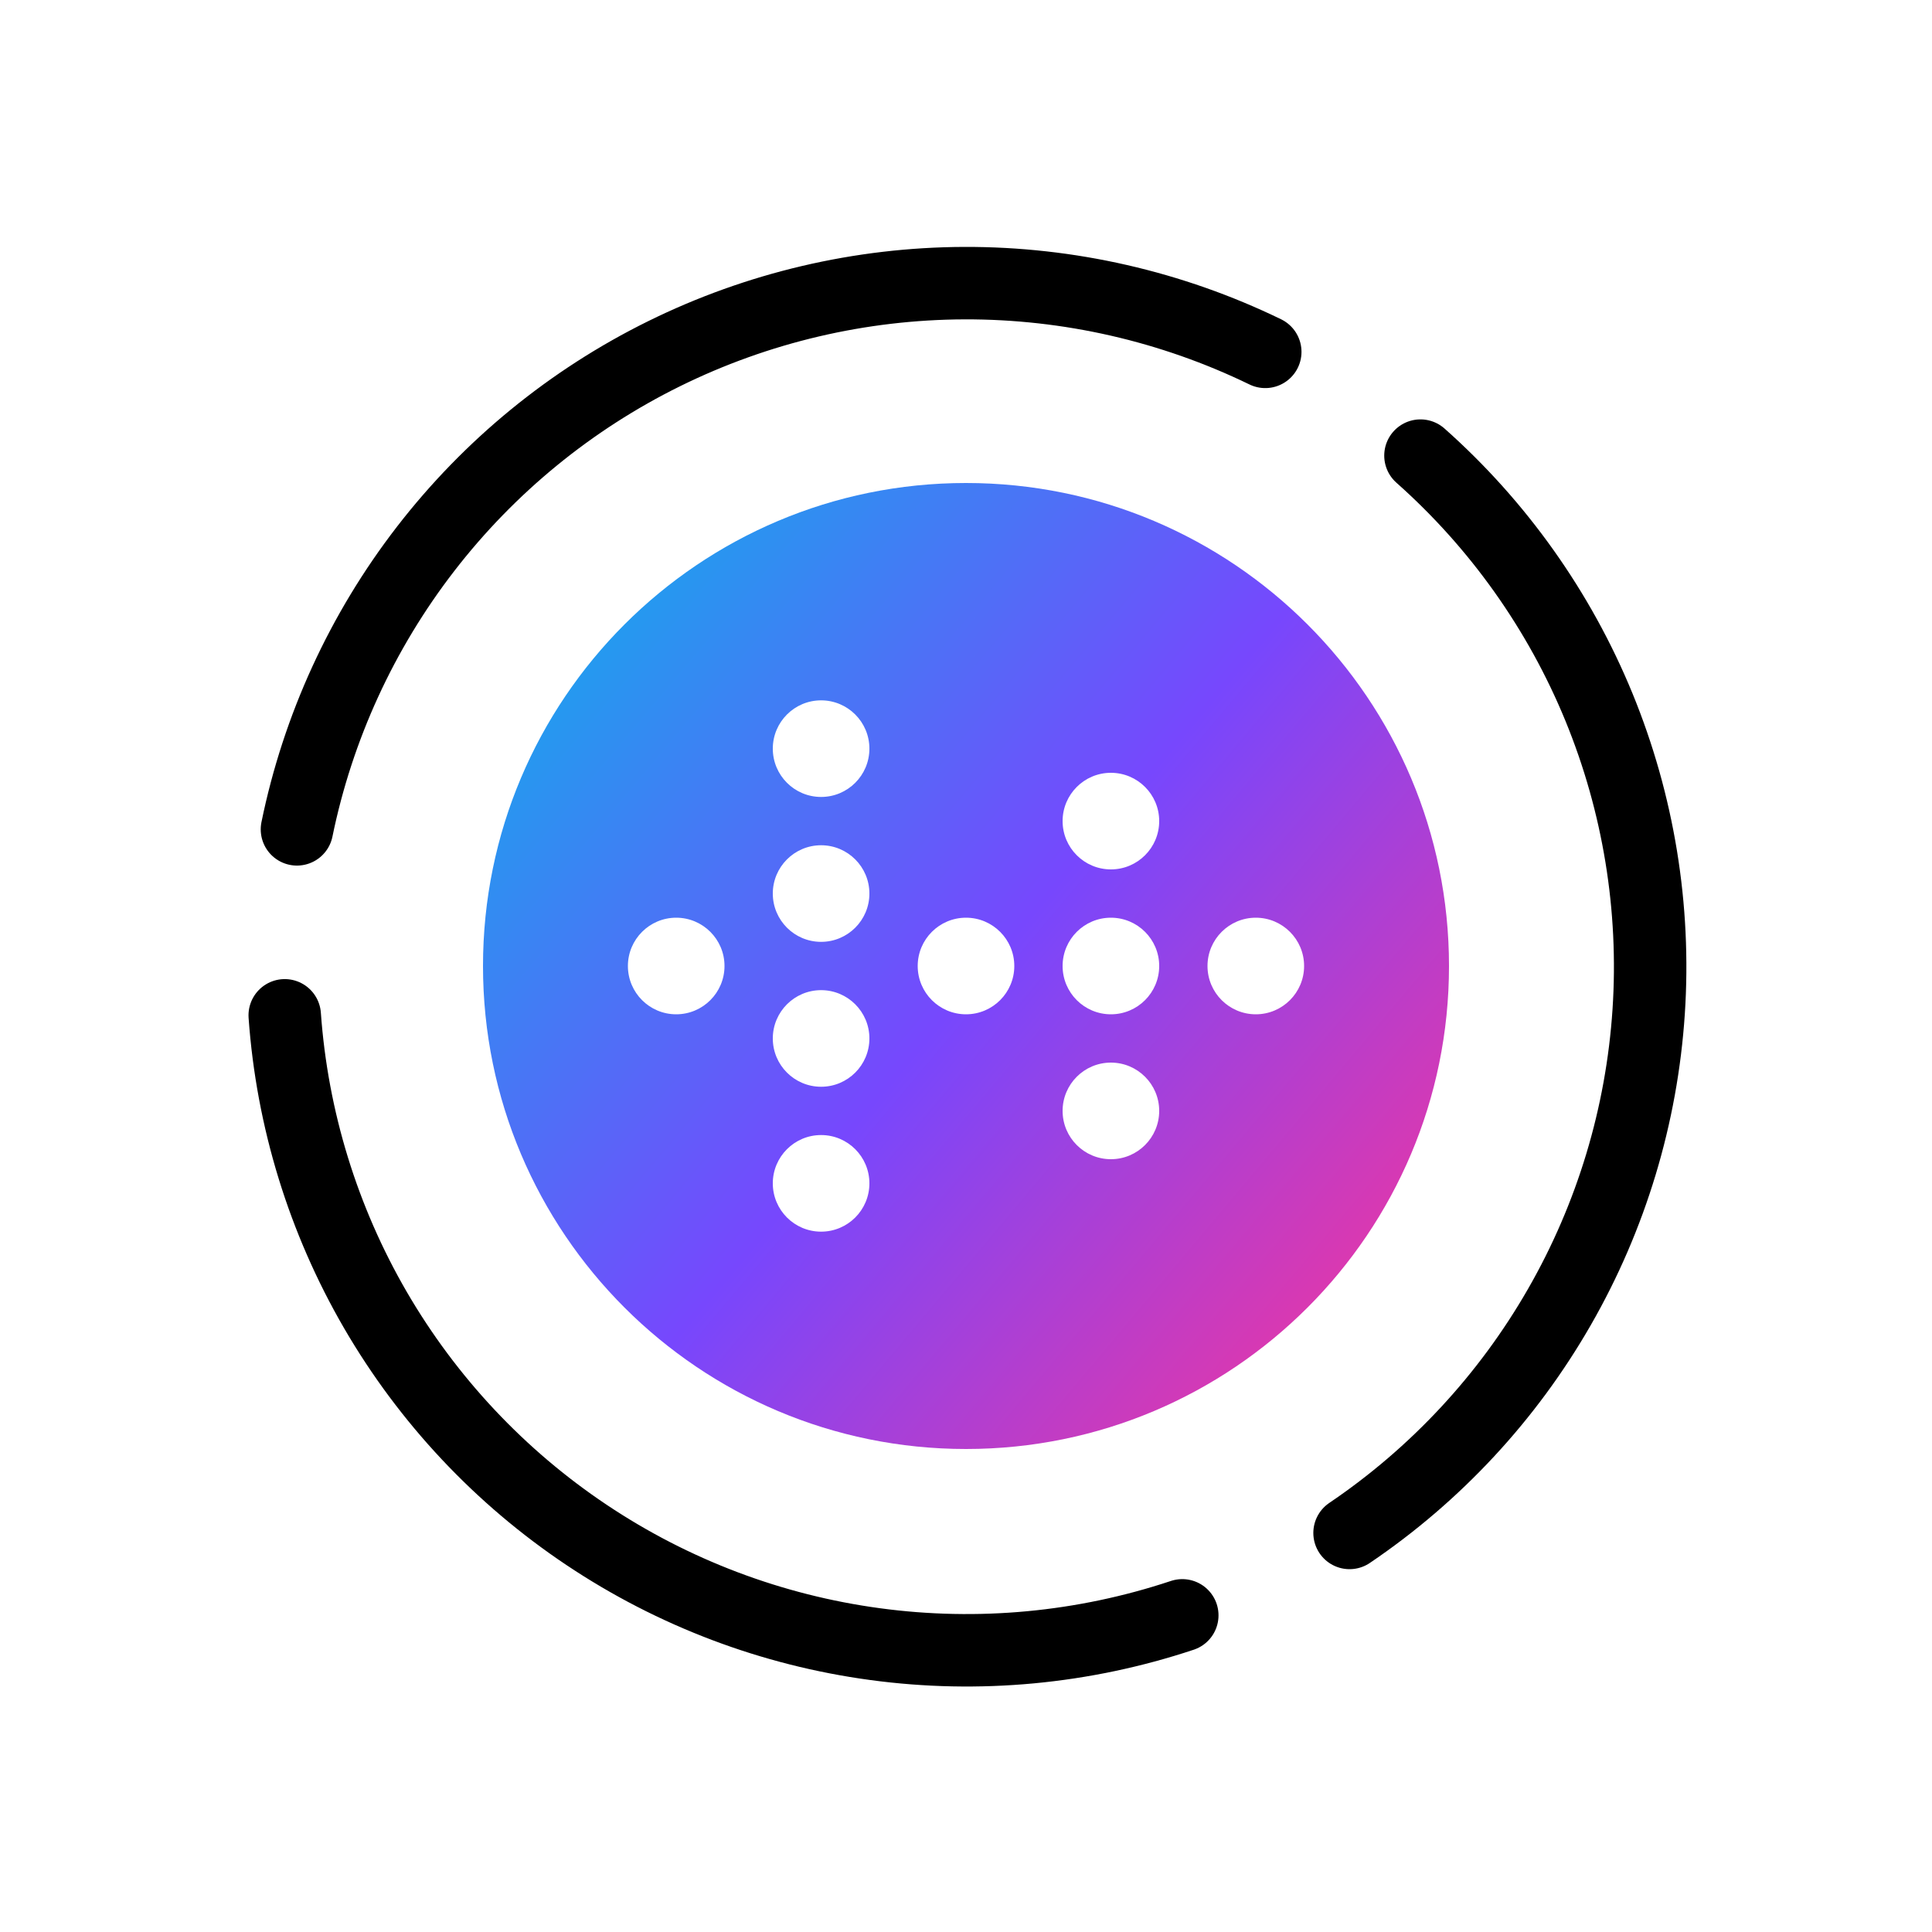 <svg width="40" height="40" viewBox="0 0 40 40" fill="none" xmlns="http://www.w3.org/2000/svg">
<path d="M5.895 21.021C6.048 23.172 6.691 25.26 7.774 27.125C8.858 28.989 10.353 30.582 12.146 31.78C13.939 32.979 15.982 33.752 18.119 34.04C20.256 34.329 22.431 34.125 24.478 33.444M27.941 31.738C29.728 30.529 31.214 28.929 32.287 27.058C33.361 25.188 33.992 23.096 34.134 20.944C34.276 18.792 33.923 16.637 33.105 14.641C32.286 12.646 31.022 10.865 29.409 9.433M26.196 7.285C24.256 6.343 22.127 5.856 19.97 5.862C17.814 5.869 15.687 6.368 13.752 7.322C11.818 8.275 10.128 9.659 8.81 11.366C7.492 13.073 6.581 15.058 6.148 17.171" stroke="black" stroke-width="1.5" stroke-linecap="round"/>
<path fill-rule="evenodd" clip-rule="evenodd" d="M20 10C25.523 10 30 14.477 30 20C30 25.523 25.523 30 20 30C14.477 30 10 25.523 10 20C10 14.477 14.477 10 20 10ZM17 23.5C16.448 23.5 16 23.948 16 24.5C16 25.052 16.448 25.5 17 25.5C17.552 25.5 18 25.052 18 24.5C18 23.948 17.552 23.5 17 23.5ZM23 22C22.448 22 22 22.448 22 23C22 23.552 22.448 24 23 24C23.552 24 24 23.552 24 23C24 22.448 23.552 22 23 22ZM17 20.5C16.448 20.5 16 20.948 16 21.5C16 22.052 16.448 22.5 17 22.5C17.552 22.5 18 22.052 18 21.5C18 20.948 17.552 20.5 17 20.5ZM14 19C13.448 19 13 19.448 13 20C13 20.552 13.448 21 14 21C14.552 21 15 20.552 15 20C15 19.448 14.552 19 14 19ZM20 19C19.448 19 19 19.448 19 20C19 20.552 19.448 21 20 21C20.552 21 21 20.552 21 20C21 19.448 20.552 19 20 19ZM23 19C22.448 19 22 19.448 22 20C22 20.552 22.448 21 23 21C23.552 21 24 20.552 24 20C24 19.448 23.552 19 23 19ZM26 19C25.448 19 25 19.448 25 20C25 20.552 25.448 21 26 21C26.552 21 27 20.552 27 20C27 19.448 26.552 19 26 19ZM17 17.5C16.448 17.5 16 17.948 16 18.5C16 19.052 16.448 19.5 17 19.5C17.552 19.5 18 19.052 18 18.5C18 17.948 17.552 17.5 17 17.5ZM23 16C22.448 16 22 16.448 22 17C22 17.552 22.448 18 23 18C23.552 18 24 17.552 24 17C24 16.448 23.552 16 23 16ZM17 14.5C16.448 14.5 16 14.948 16 15.5C16 16.052 16.448 16.5 17 16.5C17.552 16.5 18 16.052 18 15.5C18 14.948 17.552 14.5 17 14.5Z" fill="url(#paint0_linear_938_2129)"/>
<defs>
<linearGradient id="paint0_linear_938_2129" x1="12.588" y1="11.529" x2="29.493" y2="25.736" gradientUnits="userSpaceOnUse">
<stop stop-color="#1CA2EE"/>
<stop offset="0.52" stop-color="#7747FD"/>
<stop offset="1" stop-color="#E337AA"/>
</linearGradient>
</defs>
</svg>
